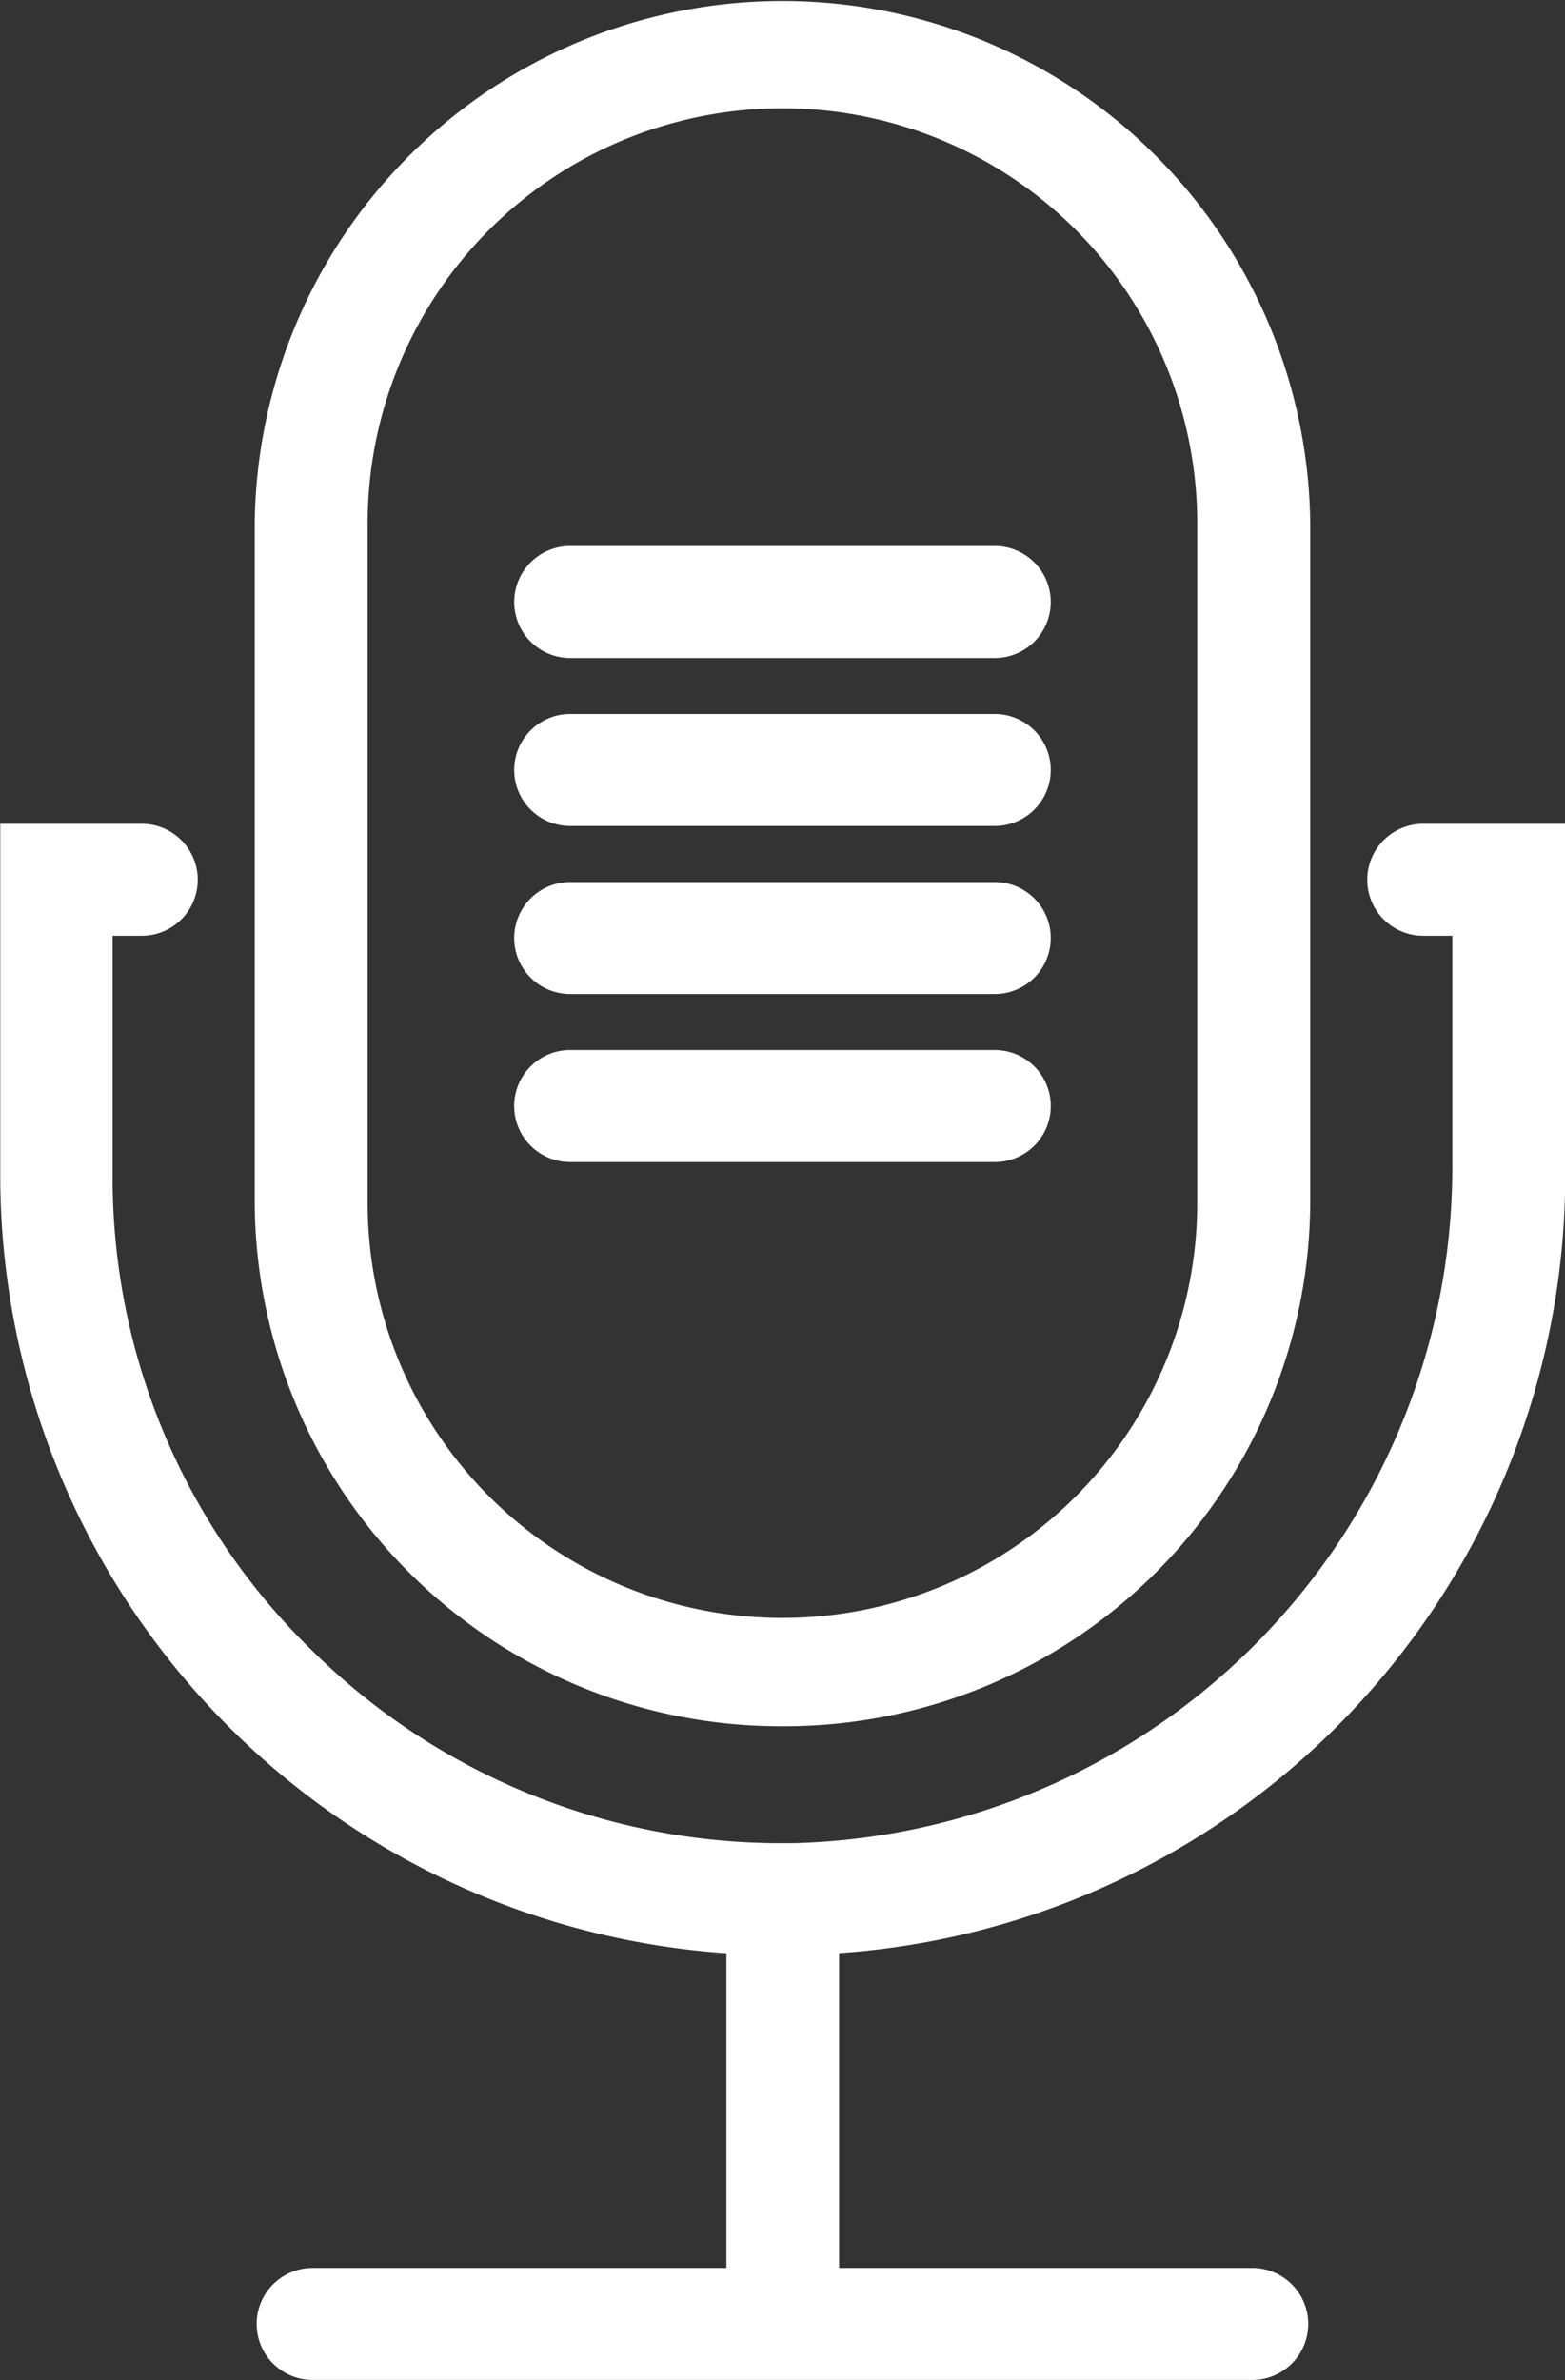<svg xmlns="http://www.w3.org/2000/svg" width="25" height="38" viewBox="0 0 25 38">
  <rect x="0" y="0" width="25" height="38" fill="#333333" stroke="none"/>
  <g id="Group_231" data-name="Group 231" transform="translate(-231.996 -336.938)">
    <path id="Path_289" data-name="Path 289" d="M245.137,364.5a8.4,8.4,0,0,0,8.431-8.355V345.293a8.431,8.431,0,0,0-16.861,0v10.852A8.4,8.4,0,0,0,245.137,364.5Zm-6.626-8.355V345.293a6.626,6.626,0,0,1,13.252,0v10.852a6.626,6.626,0,0,1-13.252,0Z" transform="translate(-0.642)" fill="#fff"/>
    <path id="Path_290" data-name="Path 290" d="M254.731,352.642a.894.894,0,1,0,0,1.788h.465v3.688a10.8,10.8,0,0,1-10.535,10.8l-.166,0a10.656,10.656,0,0,1-7.5-3.062,10.524,10.524,0,0,1-3.2-7.574V354.43h.466a.894.894,0,1,0,0-1.788H232v5.642a12.453,12.453,0,0,0,11.6,12.391V375.7H236.99a.894.894,0,1,0,0,1.788H252a.894.894,0,1,0,0-1.788H245.4v-5.027A12.453,12.453,0,0,0,257,358.284v-5.642Z" transform="translate(0 -2.551)" fill="#fff"/>
    <path id="Path_291" data-name="Path 291" d="M242.312,348.934h6.783a.894.894,0,0,0,0-1.788h-6.783a.894.894,0,1,0,0,1.788Z" transform="translate(-1.208 -1.49)" fill="#fff"/>
    <path id="Path_292" data-name="Path 292" d="M242.312,352.074h6.783a.894.894,0,0,0,0-1.788h-6.783a.894.894,0,1,0,0,1.788Z" transform="translate(-1.208 -1.948)" fill="#fff"/>
    <path id="Path_293" data-name="Path 293" d="M242.312,355.215h6.783a.894.894,0,1,0,0-1.788h-6.783a.894.894,0,1,0,0,1.788Z" transform="translate(-1.208 -2.406)" fill="#fff"/>
    <path id="Path_294" data-name="Path 294" d="M242.312,358.356h6.783a.894.894,0,0,0,0-1.789h-6.783a.894.894,0,0,0,0,1.789Z" transform="translate(-1.208 -2.864)" fill="#fff"/>
  </g>
</svg>
